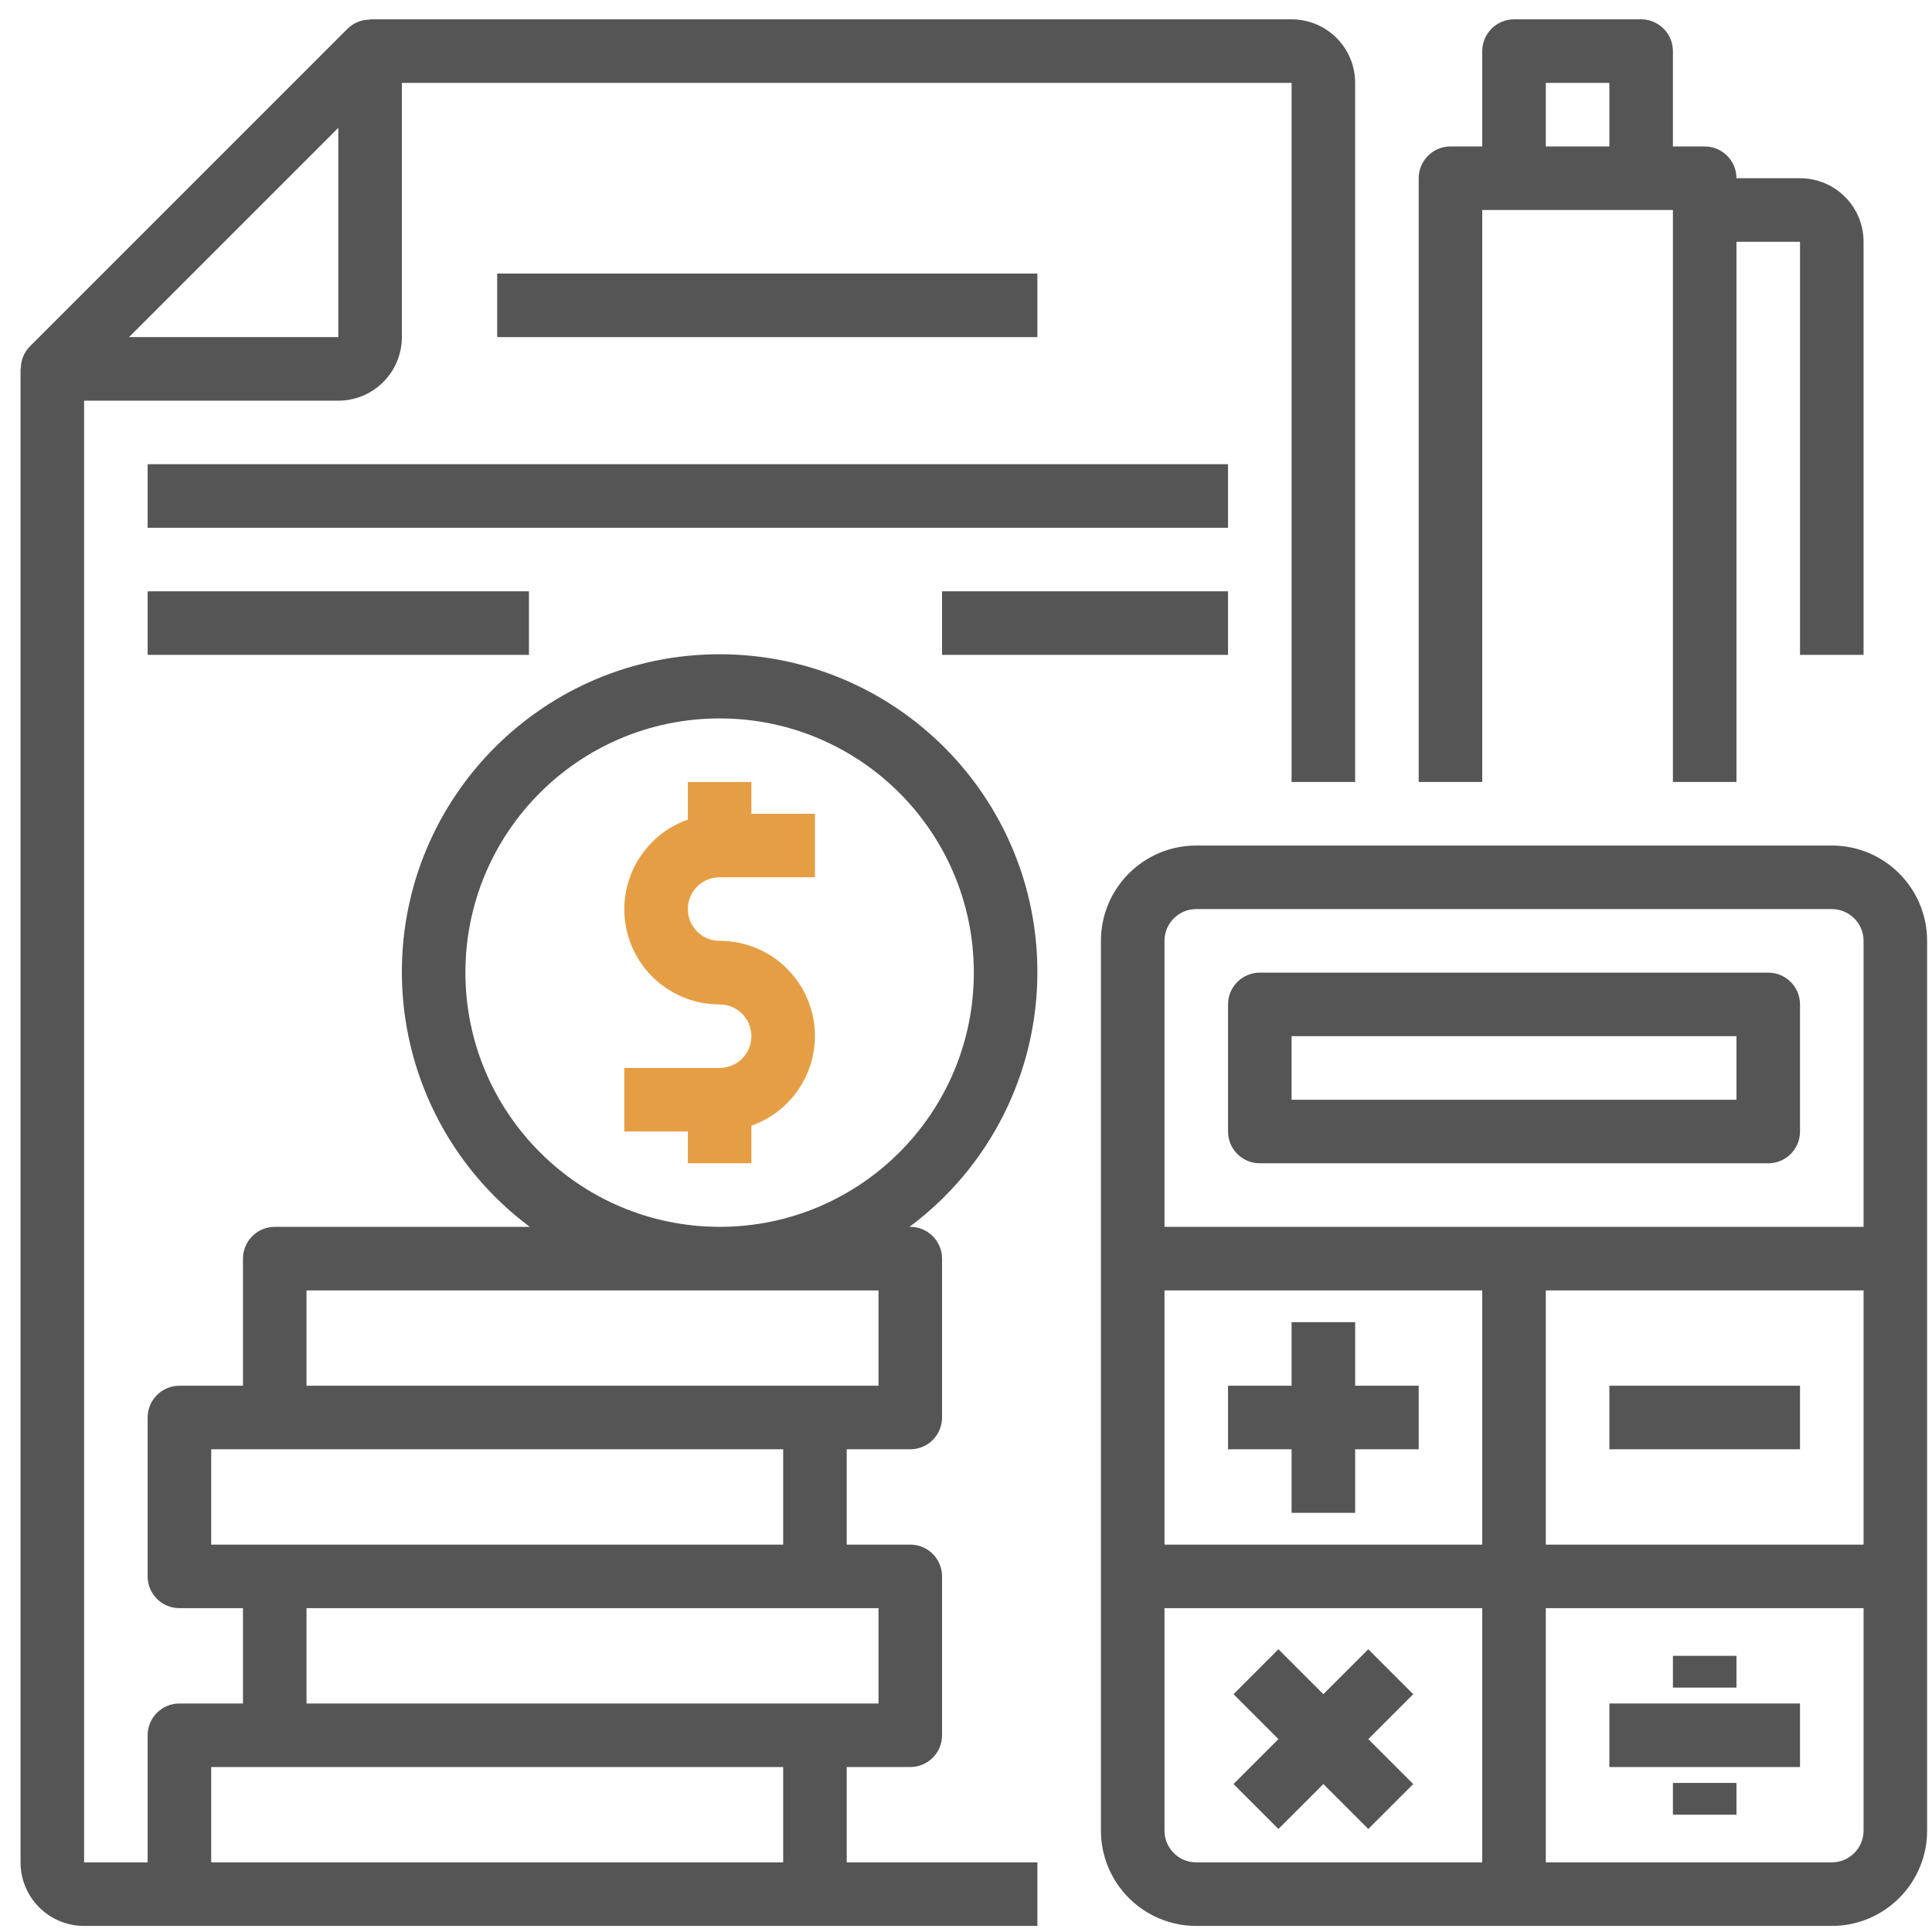 <svg width="76" height="76" viewBox="0 0 76 76" fill="none" xmlns="http://www.w3.org/2000/svg">
<g clip-path="url(#clip0)">
<path d="M72.058 33.261H47.058C44.987 33.261 43.308 34.94 43.308 37.011V72.011C43.308 74.082 44.987 75.761 47.058 75.761H72.058C74.129 75.761 75.808 74.082 75.808 72.011V37.011C75.808 34.94 74.129 33.261 72.058 33.261ZM58.308 73.261H47.058C46.368 73.261 45.808 72.701 45.808 72.011V63.261H58.308V73.261ZM58.308 60.761H45.808V50.761H58.308V60.761ZM73.308 72.011C73.308 72.701 72.748 73.261 72.058 73.261H60.808V63.261H73.308V72.011ZM73.308 60.761H60.808V50.761H73.308V60.761ZM73.308 48.261H45.808V37.011C45.808 36.321 46.368 35.761 47.058 35.761H72.058C72.748 35.761 73.308 36.321 73.308 37.011V48.261Z" fill="#555555"/>
<path d="M69.558 38.261H49.558C48.868 38.261 48.308 38.821 48.308 39.511V44.511C48.308 45.202 48.868 45.761 49.558 45.761H69.558C70.248 45.761 70.808 45.202 70.808 44.511V39.511C70.808 38.821 70.248 38.261 69.558 38.261ZM68.308 43.261H50.808V40.761H68.308V43.261Z" fill="#555555"/>
<path d="M53.308 54.511V52.011H50.808V54.511H48.308V57.011H50.808V59.511H53.308V57.011H55.808V54.511H53.308Z" fill="#555555"/>
<path d="M70.808 54.511H63.308V57.011H70.808V54.511Z" fill="#555555"/>
<path d="M55.593 66.645L53.825 64.877L52.058 66.645L50.29 64.877L48.523 66.645L50.29 68.412L48.523 70.18L50.29 71.947L52.058 70.18L53.825 71.947L55.593 70.18L53.825 68.412L55.593 66.645Z" fill="#555555"/>
<path d="M70.808 67.011H63.308V69.511H70.808V67.011Z" fill="#555555"/>
<path d="M68.308 70.136H65.808V71.386H68.308V70.136Z" fill="#555555"/>
<path d="M68.308 65.136H65.808V66.386H68.308V65.136Z" fill="#555555"/>
<path d="M50.808 0.761H14.558V0.772C14.228 0.769 13.91 0.896 13.674 1.127L1.174 13.627C0.943 13.863 0.815 14.181 0.819 14.511H0.808V73.261C0.808 74.642 1.927 75.761 3.308 75.761H40.808V73.261H33.308V69.511H35.808C36.498 69.511 37.058 68.951 37.058 68.261V62.011C37.058 61.321 36.498 60.761 35.808 60.761H33.308V57.011H35.808C36.498 57.011 37.058 56.452 37.058 55.761V49.511C37.058 48.821 36.498 48.261 35.808 48.261H35.776C38.939 45.91 40.804 42.202 40.808 38.261C40.822 31.358 35.236 25.75 28.332 25.737C21.429 25.724 15.822 31.309 15.808 38.213C15.8 42.17 17.667 45.897 20.841 48.261H10.808C10.118 48.261 9.558 48.821 9.558 49.511V54.511H7.058C6.368 54.511 5.808 55.071 5.808 55.761V62.011C5.808 62.702 6.368 63.261 7.058 63.261H9.558V67.011H7.058C6.368 67.011 5.808 67.571 5.808 68.261V73.261H3.308V15.761H13.308C14.689 15.761 15.808 14.642 15.808 13.261V3.261H50.808V30.761H53.308V3.261C53.308 1.88 52.189 0.761 50.808 0.761ZM34.558 63.261V67.011H12.058V63.261H34.558ZM18.308 38.261C18.308 32.738 22.785 28.261 28.308 28.261C33.831 28.261 38.308 32.738 38.308 38.261C38.308 43.784 33.831 48.261 28.308 48.261C22.788 48.255 18.314 43.782 18.308 38.261ZM12.058 50.761H34.558V54.511H12.058V50.761ZM8.308 60.761V57.011H30.808V60.761H10.808H8.308ZM8.308 69.511H30.808V73.261H8.308V69.511ZM13.308 13.261H5.076L13.308 5.029V13.261Z" fill="#555555"/>
<path d="M28.308 34.511H32.058V32.011H29.558V30.761H27.058V32.241C25.109 32.928 24.086 35.064 24.772 37.013C25.3 38.512 26.718 39.514 28.308 39.511C28.998 39.511 29.558 40.071 29.558 40.761C29.558 41.452 28.998 42.011 28.308 42.011H24.558V44.511H27.058V45.761H29.558V44.281C31.507 43.595 32.531 41.458 31.844 39.51C31.316 38.01 29.898 37.008 28.308 37.011C27.618 37.011 27.058 36.452 27.058 35.761C27.058 35.071 27.618 34.511 28.308 34.511Z" fill="#E69E44"/>
<path d="M70.808 7.011H68.308C68.308 6.321 67.748 5.761 67.058 5.761H65.808V2.011C65.808 1.321 65.248 0.761 64.558 0.761H59.558C58.868 0.761 58.308 1.321 58.308 2.011V5.761H57.058C56.368 5.761 55.808 6.321 55.808 7.011V30.761H58.308V8.261H65.808V30.761H68.308V9.511H70.808V25.761H73.308V9.511C73.308 8.13 72.189 7.011 70.808 7.011ZM63.308 5.761H60.808V3.261H63.308V5.761Z" fill="#555555"/>
<path d="M40.808 10.761H19.558V13.261H40.808V10.761Z" fill="#555555"/>
<path d="M48.308 18.261H5.808V20.761H48.308V18.261Z" fill="#555555"/>
<path d="M20.808 23.261H5.808V25.761H20.808V23.261Z" fill="#555555"/>
<path d="M48.308 23.261H37.058V25.761H48.308V23.261Z" fill="#555555"/>
</g>
<defs>
<clipPath id="clip0">
<rect width="75" height="75" fill="white" transform="translate(0.808 0.761)"/>
</clipPath>
</defs>
</svg>
